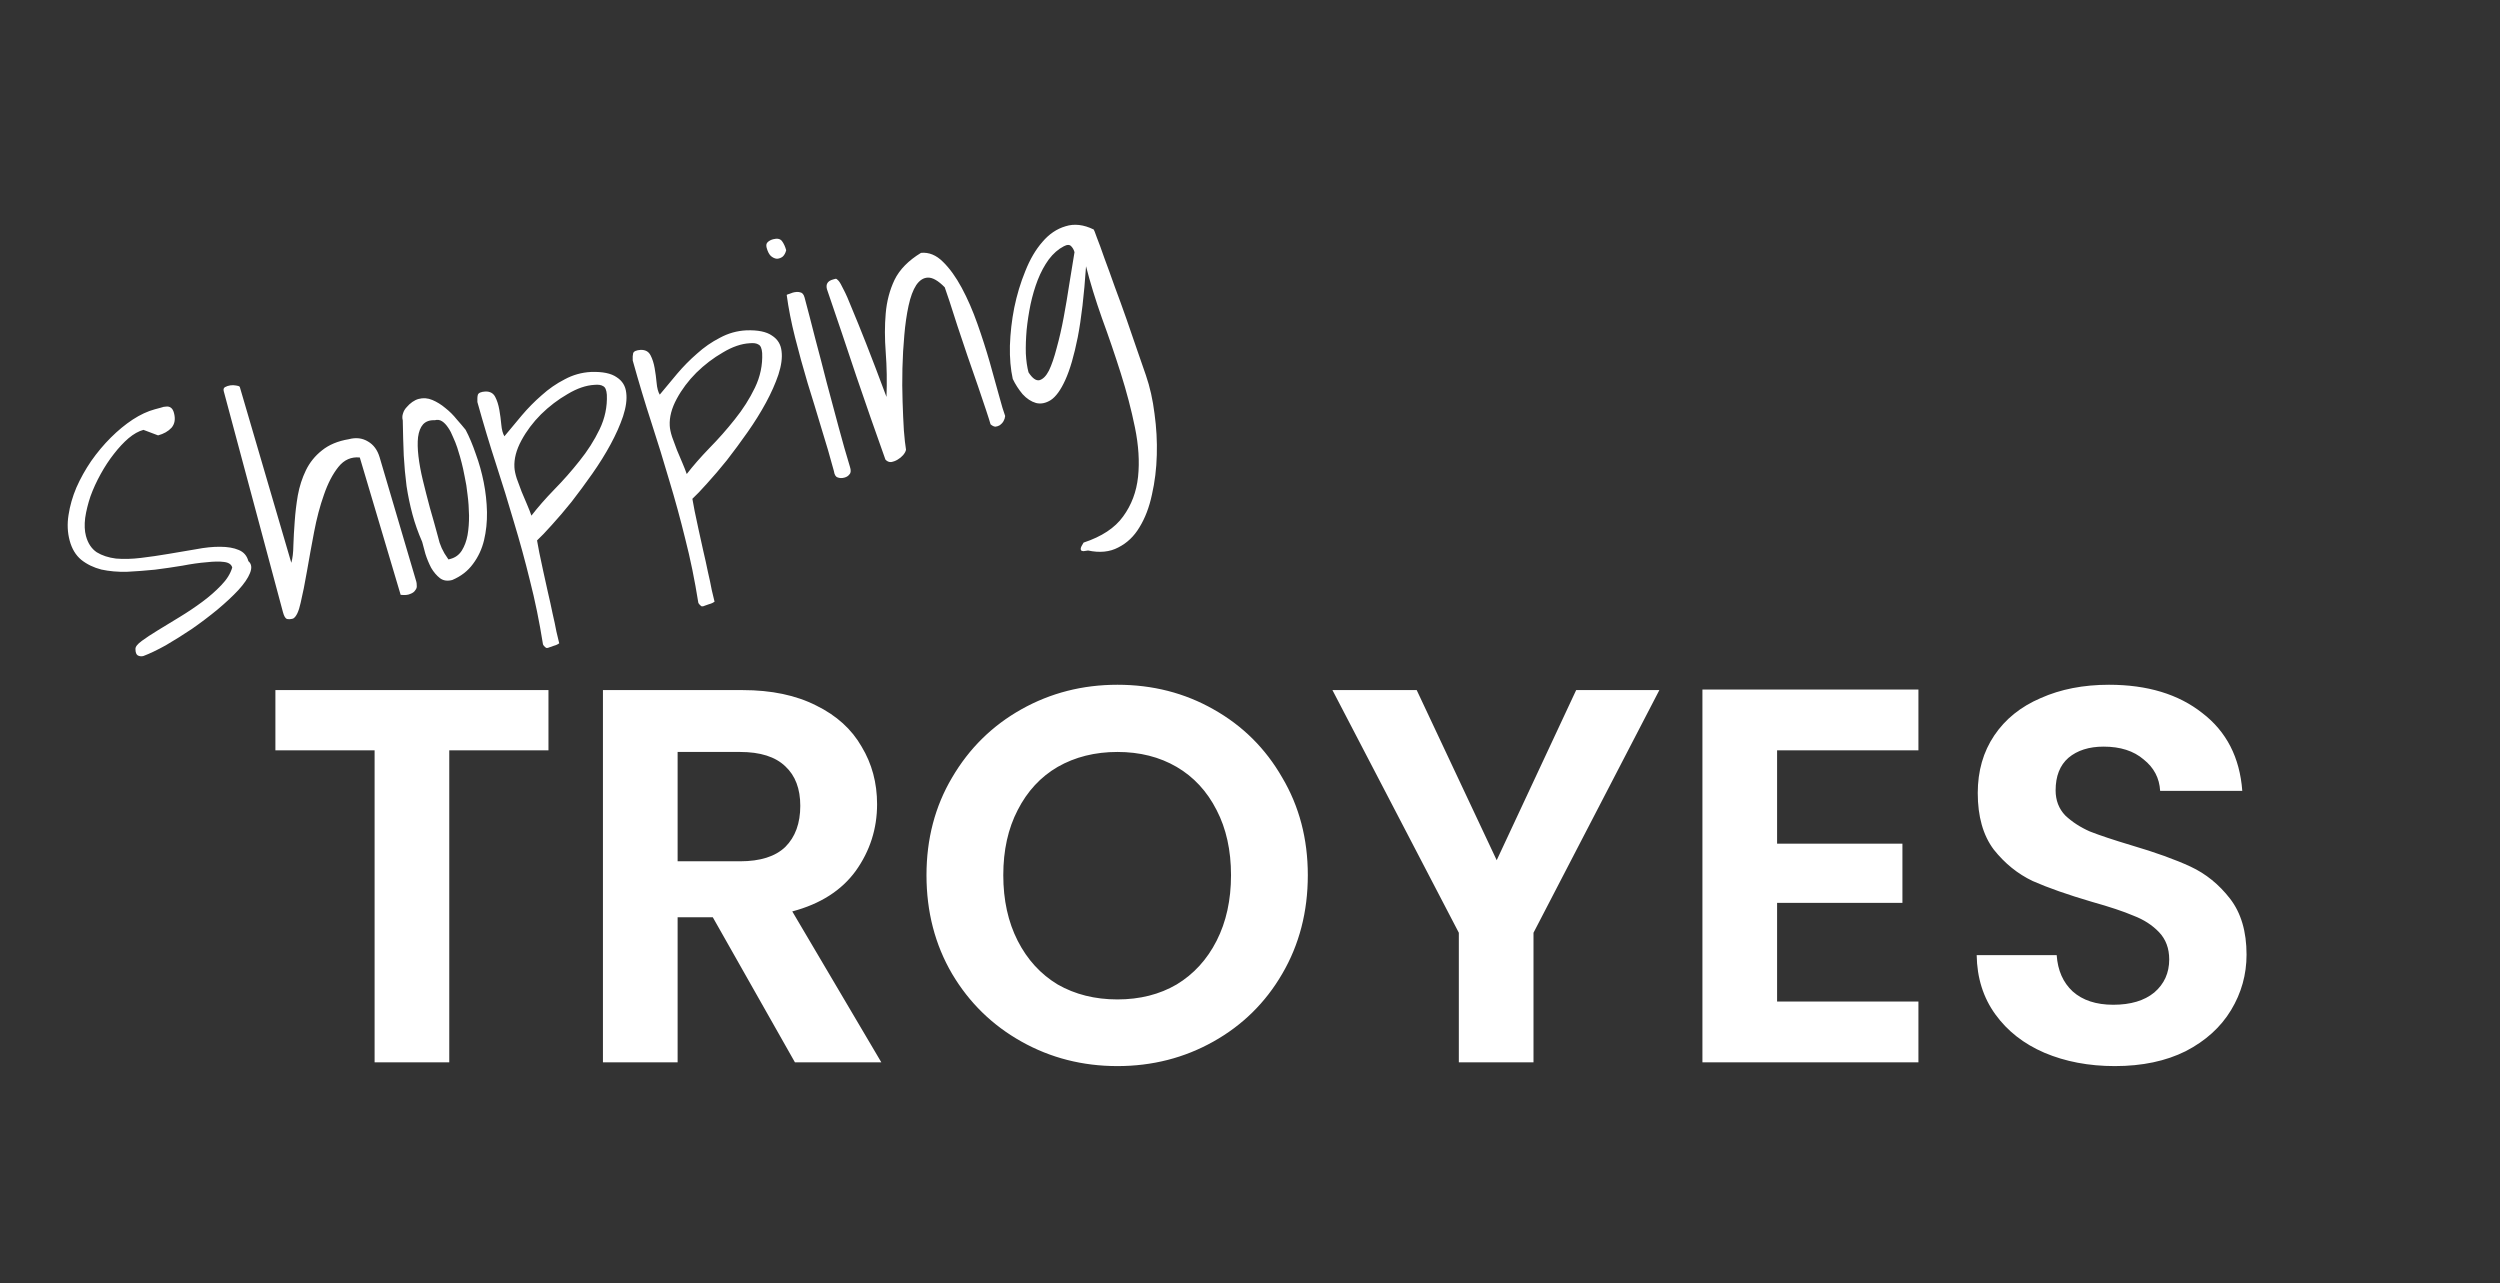 <svg width="300" height="154" viewBox="0 0 300 154" fill="none" xmlns="http://www.w3.org/2000/svg">
<rect x="0" y="0" width="300" height="154" fill="#333333" stroke="none"/>
<path d="M16.255 77.885C16.238 77.62 16.488 77.296 17.006 76.915C17.524 76.534 18.177 76.103 18.965 75.622C19.753 75.141 20.622 74.612 21.572 74.034C22.523 73.455 23.425 72.85 24.28 72.216C25.135 71.583 25.888 70.922 26.54 70.236C27.216 69.542 27.659 68.83 27.868 68.1C27.767 67.723 27.438 67.501 26.881 67.435C26.349 67.362 25.651 67.373 24.788 67.47C23.942 67.535 22.981 67.671 21.904 67.878C20.846 68.054 19.743 68.215 18.596 68.361C17.467 68.474 16.344 68.559 15.227 68.616C14.128 68.641 13.107 68.551 12.162 68.346C11.236 68.108 10.43 67.718 9.745 67.173C9.085 66.622 8.624 65.856 8.361 64.875C8.098 63.894 8.052 62.868 8.224 61.798C8.389 60.702 8.702 59.607 9.164 58.513C9.65 57.412 10.242 56.35 10.939 55.328C11.661 54.299 12.447 53.36 13.298 52.512C14.149 51.664 15.021 50.945 15.915 50.355C16.833 49.758 17.72 49.346 18.576 49.116C18.802 49.056 19.041 48.992 19.293 48.924C19.537 48.832 19.755 48.787 19.944 48.79C20.152 48.761 20.339 48.806 20.505 48.923C20.672 49.04 20.795 49.249 20.876 49.551C21.071 50.281 20.974 50.873 20.584 51.328C20.187 51.758 19.648 52.064 18.969 52.246L17.215 51.584C16.636 51.739 16.039 52.074 15.422 52.59C14.83 53.099 14.244 53.728 13.663 54.477C13.1 55.194 12.573 55.995 12.083 56.882C11.592 57.768 11.184 58.659 10.858 59.555C10.557 60.445 10.345 61.311 10.22 62.153C10.12 62.988 10.151 63.708 10.313 64.312C10.549 65.192 10.98 65.845 11.606 66.27C12.251 66.664 13.019 66.916 13.912 67.027C14.823 67.107 15.827 67.081 16.924 66.948C18.021 66.816 19.123 66.656 20.232 66.466C21.34 66.277 22.436 66.091 23.52 65.909C24.597 65.701 25.568 65.603 26.433 65.613C27.324 65.617 28.059 65.744 28.638 65.993C29.242 66.236 29.632 66.684 29.807 67.338C30.192 67.666 30.254 68.149 29.993 68.785C29.75 69.389 29.285 70.066 28.596 70.817C27.926 71.536 27.096 72.311 26.105 73.142C25.133 73.942 24.113 74.714 23.046 75.459C21.971 76.178 20.921 76.837 19.895 77.435C18.863 78.008 17.966 78.437 17.207 78.722C16.981 78.782 16.759 78.761 16.543 78.657C16.351 78.546 16.255 78.289 16.255 77.885ZM43.176 54.899C42.151 54.797 41.295 55.174 40.608 56.032C39.922 56.89 39.343 58.002 38.874 59.368C38.397 60.709 38.002 62.203 37.689 63.851C37.376 65.499 37.092 67.058 36.839 68.527C36.586 69.997 36.332 71.265 36.079 72.33C35.85 73.389 35.548 74.023 35.173 74.231C34.871 74.312 34.618 74.326 34.415 74.272C34.231 74.187 34.078 73.918 33.956 73.465L26.849 46.94C26.788 46.714 26.839 46.552 27.002 46.454C27.19 46.35 27.4 46.28 27.633 46.245C27.866 46.209 28.097 46.215 28.325 46.261C28.547 46.283 28.696 46.337 28.773 46.424L34.956 67.536C35.111 67.009 35.194 66.312 35.205 65.447C35.234 64.549 35.287 63.592 35.365 62.573C35.436 61.53 35.56 60.485 35.739 59.44C35.935 58.363 36.26 57.359 36.711 56.429C37.163 55.5 37.8 54.709 38.623 54.057C39.465 53.373 40.544 52.922 41.86 52.704C42.715 52.475 43.481 52.566 44.158 52.978C44.828 53.365 45.293 53.995 45.554 54.869L49.965 69.823C49.992 69.923 50.008 70.081 50.011 70.296C50.033 70.478 49.973 70.656 49.831 70.829C49.72 71.021 49.517 71.169 49.222 71.275C48.959 71.4 48.577 71.435 48.078 71.38L43.176 54.899ZM50.662 65.026C50.175 63.916 49.788 62.82 49.498 61.739C49.201 60.632 48.964 59.495 48.786 58.33C48.634 57.157 48.522 55.934 48.45 54.659C48.396 53.352 48.357 51.947 48.332 50.444C48.258 50.168 48.266 49.896 48.356 49.629C48.439 49.337 48.587 49.082 48.798 48.864C49.002 48.62 49.229 48.411 49.479 48.236C49.729 48.062 49.979 47.941 50.231 47.873C50.784 47.725 51.335 47.766 51.882 47.997C52.429 48.228 52.946 48.548 53.433 48.956C53.945 49.358 54.404 49.815 54.811 50.326C55.236 50.805 55.59 51.222 55.874 51.578C56.311 52.404 56.719 53.373 57.098 54.485C57.495 55.565 57.811 56.694 58.046 57.871C58.28 59.048 58.411 60.24 58.438 61.446C58.457 62.627 58.34 63.75 58.087 64.816C57.833 65.881 57.388 66.836 56.752 67.681C56.14 68.519 55.314 69.158 54.273 69.599C53.694 69.754 53.203 69.683 52.801 69.386C52.391 69.065 52.036 68.648 51.737 68.135C51.456 67.59 51.226 67.031 51.046 66.46C50.891 65.881 50.763 65.403 50.662 65.026ZM52.556 64.397C52.623 64.648 52.687 64.888 52.748 65.114C52.834 65.334 52.919 65.553 53.005 65.773C53.109 65.961 53.22 66.174 53.338 66.412C53.474 66.618 53.633 66.858 53.814 67.133L54.041 67.073C54.645 66.911 55.106 66.571 55.426 66.054C55.746 65.537 55.972 64.924 56.106 64.214C56.232 63.479 56.292 62.695 56.284 61.861C56.27 61.002 56.212 60.182 56.11 59.401C56.027 58.587 55.91 57.85 55.76 57.189C55.629 56.496 55.509 55.949 55.401 55.547L55.199 54.792C55.111 54.465 55.001 54.103 54.868 53.708C54.728 53.287 54.563 52.873 54.373 52.465C54.202 52.026 54.006 51.647 53.785 51.329C53.559 50.985 53.314 50.727 53.052 50.555C52.79 50.382 52.496 50.34 52.169 50.427C51.568 50.4 51.1 50.565 50.766 50.925C50.456 51.277 50.256 51.789 50.166 52.46C50.095 53.099 50.111 53.864 50.214 54.752C50.317 55.642 50.495 56.605 50.746 57.643C50.997 58.681 51.278 59.779 51.588 60.936C51.923 62.086 52.245 63.24 52.556 64.397ZM65.157 77.318C64.726 74.603 64.203 72.047 63.588 69.65C63.005 67.272 62.365 64.936 61.67 62.642C60.999 60.342 60.285 58.026 59.525 55.695C58.766 53.364 58.02 50.882 57.287 48.247C57.268 47.875 57.285 47.587 57.339 47.384C57.41 47.149 57.712 47.014 58.242 46.98C58.803 46.965 59.199 47.182 59.428 47.633C59.649 48.059 59.813 48.568 59.917 49.16C60.022 49.752 60.102 50.351 60.156 50.956C60.211 51.562 60.335 52.027 60.53 52.352C61.18 51.558 61.874 50.725 62.611 49.854C63.348 48.982 64.143 48.176 64.996 47.435C65.842 46.669 66.763 46.032 67.759 45.522C68.748 44.987 69.801 44.692 70.918 44.635C72.307 44.587 73.334 44.797 73.999 45.266C74.682 45.703 75.065 46.328 75.148 47.141C75.25 47.923 75.124 48.86 74.769 49.952C74.408 51.02 73.912 52.137 73.281 53.303C72.65 54.47 71.915 55.651 71.076 56.846C70.237 58.042 69.406 59.167 68.584 60.224C67.755 61.255 66.965 62.181 66.215 63.002C65.489 63.816 64.899 64.433 64.445 64.851C64.501 65.159 64.591 65.647 64.716 66.315C64.86 66.951 65.014 67.677 65.179 68.496C65.37 69.308 65.558 70.16 65.744 71.054C65.954 71.941 66.142 72.794 66.308 73.613C66.498 74.424 66.653 75.151 66.771 75.794C66.914 76.429 67.026 76.898 67.107 77.2C67.064 77.239 66.982 77.287 66.863 77.346C66.744 77.405 66.597 77.458 66.421 77.505C66.251 77.577 66.091 77.634 65.94 77.674C65.796 77.74 65.695 77.767 65.638 77.755C65.563 77.775 65.467 77.72 65.351 77.589C65.242 77.484 65.177 77.393 65.157 77.318ZM61.73 56.075C61.749 56.447 61.842 56.894 62.008 57.416C62.193 57.905 62.389 58.433 62.594 58.998C62.818 59.531 63.038 60.051 63.255 60.559C63.472 61.068 63.644 61.507 63.77 61.877C64.53 60.892 65.438 59.853 66.494 58.762C67.575 57.663 68.588 56.515 69.534 55.318C70.506 54.114 71.312 52.847 71.953 51.516C72.594 50.185 72.883 48.8 72.821 47.361C72.78 46.805 72.635 46.467 72.387 46.344C72.157 46.19 71.806 46.136 71.333 46.182C70.323 46.237 69.249 46.606 68.111 47.288C66.966 47.945 65.902 48.756 64.92 49.72C63.964 50.677 63.179 51.723 62.566 52.858C61.954 53.993 61.675 55.065 61.73 56.075ZM83.797 72.323C83.366 69.608 82.843 67.052 82.227 64.656C81.644 62.278 81.005 59.942 80.309 57.648C79.639 55.347 78.924 53.032 78.165 50.701C77.405 48.37 76.659 45.887 75.926 43.253C75.907 42.88 75.925 42.593 75.978 42.39C76.05 42.155 76.351 42.02 76.881 41.986C77.443 41.97 77.838 42.188 78.067 42.639C78.289 43.065 78.452 43.574 78.557 44.166C78.662 44.758 78.741 45.356 78.796 45.962C78.85 46.567 78.975 47.033 79.169 47.358C79.82 46.564 80.513 45.731 81.25 44.859C81.987 43.988 82.782 43.182 83.635 42.441C84.481 41.675 85.402 41.037 86.398 40.528C87.387 39.993 88.44 39.697 89.557 39.641C90.946 39.592 91.973 39.802 92.638 40.271C93.321 40.708 93.704 41.333 93.788 42.147C93.889 42.928 93.763 43.865 93.409 44.958C93.047 46.025 92.552 47.142 91.921 48.309C91.289 49.475 90.554 50.657 89.715 51.852C88.876 53.047 88.046 54.173 87.223 55.229C86.394 56.26 85.604 57.186 84.854 58.007C84.129 58.822 83.539 59.438 83.085 59.856C83.14 60.165 83.231 60.653 83.356 61.321C83.499 61.956 83.653 62.683 83.819 63.502C84.009 64.313 84.197 65.166 84.383 66.06C84.594 66.947 84.782 67.8 84.947 68.618C85.138 69.43 85.292 70.157 85.41 70.799C85.553 71.435 85.666 71.904 85.746 72.205C85.703 72.244 85.622 72.293 85.503 72.352C85.384 72.41 85.236 72.463 85.06 72.511C84.891 72.583 84.731 72.639 84.58 72.68C84.435 72.746 84.335 72.772 84.278 72.761C84.202 72.781 84.107 72.726 83.991 72.595C83.882 72.49 83.817 72.399 83.797 72.323ZM80.369 51.081C80.388 51.453 80.481 51.9 80.648 52.421C80.833 52.911 81.028 53.438 81.233 54.003C81.457 54.536 81.677 55.057 81.894 55.565C82.111 56.073 82.283 56.512 82.409 56.883C83.17 55.897 84.078 54.859 85.133 53.767C86.214 52.669 87.227 51.521 88.174 50.324C89.145 49.12 89.951 47.852 90.592 46.521C91.233 45.19 91.522 43.805 91.46 42.366C91.419 41.811 91.275 41.472 91.026 41.35C90.796 41.196 90.445 41.142 89.972 41.188C88.962 41.243 87.888 41.611 86.75 42.294C85.605 42.951 84.542 43.762 83.56 44.726C82.603 45.683 81.818 46.729 81.206 47.864C80.593 48.998 80.314 50.071 80.369 51.081ZM100.065 56.52C99.627 54.885 99.128 53.172 98.567 51.381C98.031 49.583 97.48 47.776 96.912 45.96C96.363 44.112 95.862 42.292 95.409 40.499C94.955 38.707 94.62 37.004 94.404 35.39C94.447 35.351 94.557 35.309 94.733 35.261C94.928 35.182 95.063 35.133 95.138 35.112C95.49 35.018 95.784 35.007 96.019 35.079C96.272 35.119 96.449 35.327 96.55 35.705C96.948 37.189 97.37 38.814 97.817 40.582C98.282 42.318 98.745 44.094 99.205 45.912C99.683 47.698 100.158 49.472 100.63 51.232C101.102 52.993 101.555 54.584 101.99 56.004C102.129 56.425 102.115 56.725 101.948 56.905C101.812 57.103 101.606 57.239 101.329 57.313C101.028 57.394 100.756 57.386 100.514 57.289C100.279 57.217 100.13 56.961 100.065 56.52ZM91.996 29.726C91.915 29.424 91.962 29.196 92.136 29.042C92.311 28.887 92.524 28.776 92.775 28.709C93.278 28.574 93.636 28.653 93.85 28.947C94.063 29.24 94.227 29.6 94.342 30.028C94.265 30.345 94.13 30.597 93.938 30.783C93.738 30.945 93.506 31.034 93.241 31.051C92.994 31.036 92.749 30.927 92.506 30.722C92.287 30.511 92.118 30.179 91.996 29.726ZM106.249 55.146C105.062 51.824 103.9 48.496 102.764 45.161C101.646 41.794 100.47 38.307 99.234 34.702C99.072 34.099 99.318 33.709 99.972 33.534L100.274 33.453C100.35 33.433 100.465 33.51 100.619 33.684C100.774 33.858 100.975 34.209 101.224 34.735C101.492 35.23 101.837 36.014 102.259 37.087C102.7 38.128 103.256 39.502 103.93 41.209C104.603 42.916 105.419 45.056 106.378 47.63C106.448 45.778 106.418 44.006 106.289 42.316C106.159 40.625 106.158 39.061 106.285 37.625C106.406 36.164 106.759 34.816 107.345 33.581C107.956 32.338 109.015 31.259 110.522 30.343C111.468 30.252 112.345 30.61 113.155 31.417C113.958 32.2 114.708 33.239 115.406 34.535C116.103 35.83 116.734 37.279 117.298 38.88C117.855 40.456 118.345 41.983 118.768 43.461C119.191 44.938 119.561 46.268 119.877 47.45C120.187 48.607 120.435 49.431 120.62 49.92C120.599 50.142 120.533 50.348 120.422 50.539C120.312 50.731 120.166 50.891 119.985 51.02C119.822 51.118 119.649 51.178 119.467 51.2C119.277 51.197 119.077 51.102 118.865 50.916C118.791 50.639 118.614 50.08 118.335 49.238C118.055 48.397 117.726 47.42 117.347 46.308C116.962 45.171 116.547 43.975 116.102 42.719C115.676 41.431 115.274 40.231 114.895 39.12C114.535 37.976 114.215 36.983 113.936 36.142C113.656 35.3 113.467 34.744 113.367 34.474C112.59 33.685 111.92 33.298 111.358 33.314C110.821 33.323 110.349 33.625 109.943 34.219C109.561 34.807 109.256 35.63 109.027 36.688C108.798 37.747 108.629 38.925 108.518 40.222C108.4 41.494 108.325 42.821 108.291 44.205C108.258 45.589 108.264 46.922 108.311 48.204C108.351 49.46 108.402 50.606 108.464 51.641C108.544 52.644 108.629 53.416 108.721 53.958C108.692 54.154 108.576 54.374 108.372 54.617C108.186 54.829 107.964 55.01 107.708 55.159C107.477 55.302 107.219 55.398 106.936 55.447C106.671 55.464 106.442 55.364 106.249 55.146ZM130.029 65.112C132.209 64.393 133.789 63.349 134.771 61.981C135.777 60.606 136.376 59.017 136.567 57.213C136.757 55.41 136.633 53.435 136.192 51.288C135.759 49.166 135.191 47 134.491 44.788C133.791 42.576 133.04 40.378 132.239 38.193C131.456 35.976 130.818 33.896 130.324 31.953C130.091 35.412 129.76 38.251 129.33 40.469C128.893 42.662 128.395 44.373 127.834 45.601C127.292 46.798 126.712 47.6 126.093 48.009C125.493 48.385 124.904 48.503 124.327 48.361C123.743 48.194 123.203 47.84 122.708 47.298C122.231 46.725 121.838 46.116 121.531 45.47C121.271 44.3 121.157 42.969 121.189 41.477C121.239 39.954 121.412 38.438 121.709 36.93C122.024 35.39 122.467 33.923 123.038 32.53C123.601 31.112 124.286 29.944 125.092 29.027C125.891 28.085 126.815 27.46 127.865 27.152C128.908 26.819 130.034 26.948 131.245 27.541C131.276 27.559 131.405 27.889 131.631 28.529C131.875 29.138 132.176 29.96 132.534 30.996C132.911 32.001 133.325 33.143 133.777 34.425C134.246 35.674 134.71 36.951 135.168 38.258C135.619 39.539 136.044 40.773 136.443 41.96C136.842 43.147 137.197 44.171 137.508 45.031C137.993 46.438 138.338 47.977 138.543 49.647C138.773 51.311 138.864 52.958 138.816 54.589C138.774 56.244 138.58 57.833 138.232 59.355C137.911 60.87 137.411 62.177 136.735 63.275C136.084 64.366 135.235 65.173 134.189 65.696C133.175 66.237 131.967 66.359 130.566 66.06C130.491 66.08 130.374 66.098 130.216 66.113C130.065 66.154 129.929 66.15 129.809 66.101C129.713 66.046 129.673 65.949 129.69 65.809C129.707 65.67 129.82 65.438 130.029 65.112ZM123.422 44.681C123.882 45.393 124.317 45.708 124.726 45.625C125.154 45.51 125.536 45.125 125.873 44.469C126.202 43.787 126.512 42.882 126.803 41.753C127.118 40.617 127.398 39.396 127.641 38.09C127.885 36.785 128.109 35.458 128.313 34.109C128.537 32.728 128.746 31.445 128.94 30.261C128.866 29.984 128.736 29.75 128.55 29.557C128.356 29.339 128.059 29.338 127.659 29.553C126.995 29.892 126.394 30.417 125.857 31.128C125.344 31.831 124.903 32.65 124.533 33.585C124.182 34.488 123.892 35.469 123.664 36.528C123.454 37.554 123.297 38.58 123.194 39.605C123.11 40.599 123.078 41.537 123.1 42.421C123.146 43.299 123.253 44.052 123.422 44.681Z" fill="white"/>
<path d="M65.816 82.811V90.043H53.912V127.483H44.952V90.043H33.048V82.811H65.816ZM95.394 127.483L85.537 110.075H81.314V127.483H72.353V82.811H89.121C92.578 82.811 95.522 83.43 97.954 84.667C100.386 85.862 102.199 87.505 103.394 89.595C104.631 91.643 105.25 93.947 105.25 96.507C105.25 99.451 104.396 102.118 102.69 104.507C100.983 106.854 98.444 108.475 95.073 109.371L105.762 127.483H95.394ZM81.314 103.355H88.802C91.234 103.355 93.047 102.779 94.242 101.627C95.436 100.433 96.034 98.79 96.034 96.699C96.034 94.651 95.436 93.073 94.242 91.963C93.047 90.811 91.234 90.235 88.802 90.235H81.314V103.355ZM134.09 127.931C129.908 127.931 126.068 126.95 122.57 124.987C119.071 123.025 116.298 120.315 114.25 116.859C112.202 113.361 111.178 109.414 111.178 105.019C111.178 100.667 112.202 96.763 114.25 93.307C116.298 89.809 119.071 87.078 122.57 85.115C126.068 83.153 129.908 82.171 134.09 82.171C138.314 82.171 142.154 83.153 145.61 85.115C149.108 87.078 151.86 89.809 153.866 93.307C155.914 96.763 156.938 100.667 156.938 105.019C156.938 109.414 155.914 113.361 153.866 116.859C151.86 120.315 149.108 123.025 145.61 124.987C142.111 126.95 138.271 127.931 134.09 127.931ZM134.09 119.931C136.778 119.931 139.146 119.334 141.194 118.139C143.242 116.902 144.842 115.153 145.994 112.891C147.146 110.63 147.722 108.006 147.722 105.019C147.722 102.033 147.146 99.43 145.994 97.211C144.842 94.95 143.242 93.222 141.194 92.027C139.146 90.833 136.778 90.235 134.09 90.235C131.402 90.235 129.012 90.833 126.922 92.027C124.874 93.222 123.274 94.95 122.122 97.211C120.97 99.43 120.394 102.033 120.394 105.019C120.394 108.006 120.97 110.63 122.122 112.891C123.274 115.153 124.874 116.902 126.922 118.139C129.012 119.334 131.402 119.931 134.09 119.931ZM199.124 82.811L184.02 111.931V127.483H175.06V111.931L159.892 82.811H170.004L179.604 103.227L189.14 82.811H199.124ZM213.251 90.043V101.243H228.291V108.347H213.251V120.187H230.211V127.483H204.291V82.747H230.211V90.043H213.251ZM253.778 127.931C250.663 127.931 247.847 127.398 245.33 126.331C242.855 125.265 240.892 123.729 239.442 121.723C237.991 119.718 237.244 117.35 237.202 114.619H246.802C246.93 116.454 247.57 117.905 248.722 118.971C249.916 120.038 251.538 120.571 253.586 120.571C255.676 120.571 257.319 120.081 258.514 119.099C259.708 118.075 260.306 116.753 260.306 115.131C260.306 113.809 259.9 112.721 259.09 111.867C258.279 111.014 257.255 110.353 256.018 109.883C254.823 109.371 253.159 108.817 251.026 108.219C248.124 107.366 245.756 106.534 243.922 105.723C242.13 104.87 240.572 103.611 239.25 101.947C237.97 100.241 237.33 97.979 237.33 95.163C237.33 92.518 237.991 90.214 239.314 88.251C240.636 86.289 242.492 84.795 244.882 83.771C247.271 82.705 250.002 82.171 253.074 82.171C257.682 82.171 261.415 83.302 264.274 85.563C267.175 87.782 268.775 90.897 269.074 94.907H259.218C259.132 93.371 258.471 92.113 257.234 91.131C256.039 90.107 254.439 89.595 252.434 89.595C250.684 89.595 249.276 90.043 248.21 90.939C247.186 91.835 246.674 93.137 246.674 94.843C246.674 96.038 247.058 97.041 247.826 97.851C248.636 98.619 249.618 99.259 250.77 99.771C251.964 100.241 253.628 100.795 255.762 101.435C258.663 102.289 261.031 103.142 262.866 103.995C264.7 104.849 266.279 106.129 267.602 107.835C268.924 109.542 269.586 111.782 269.586 114.555C269.586 116.945 268.967 119.163 267.729 121.211C266.492 123.259 264.679 124.902 262.29 126.139C259.9 127.334 257.063 127.931 253.778 127.931Z" fill="white"/>
</svg>
